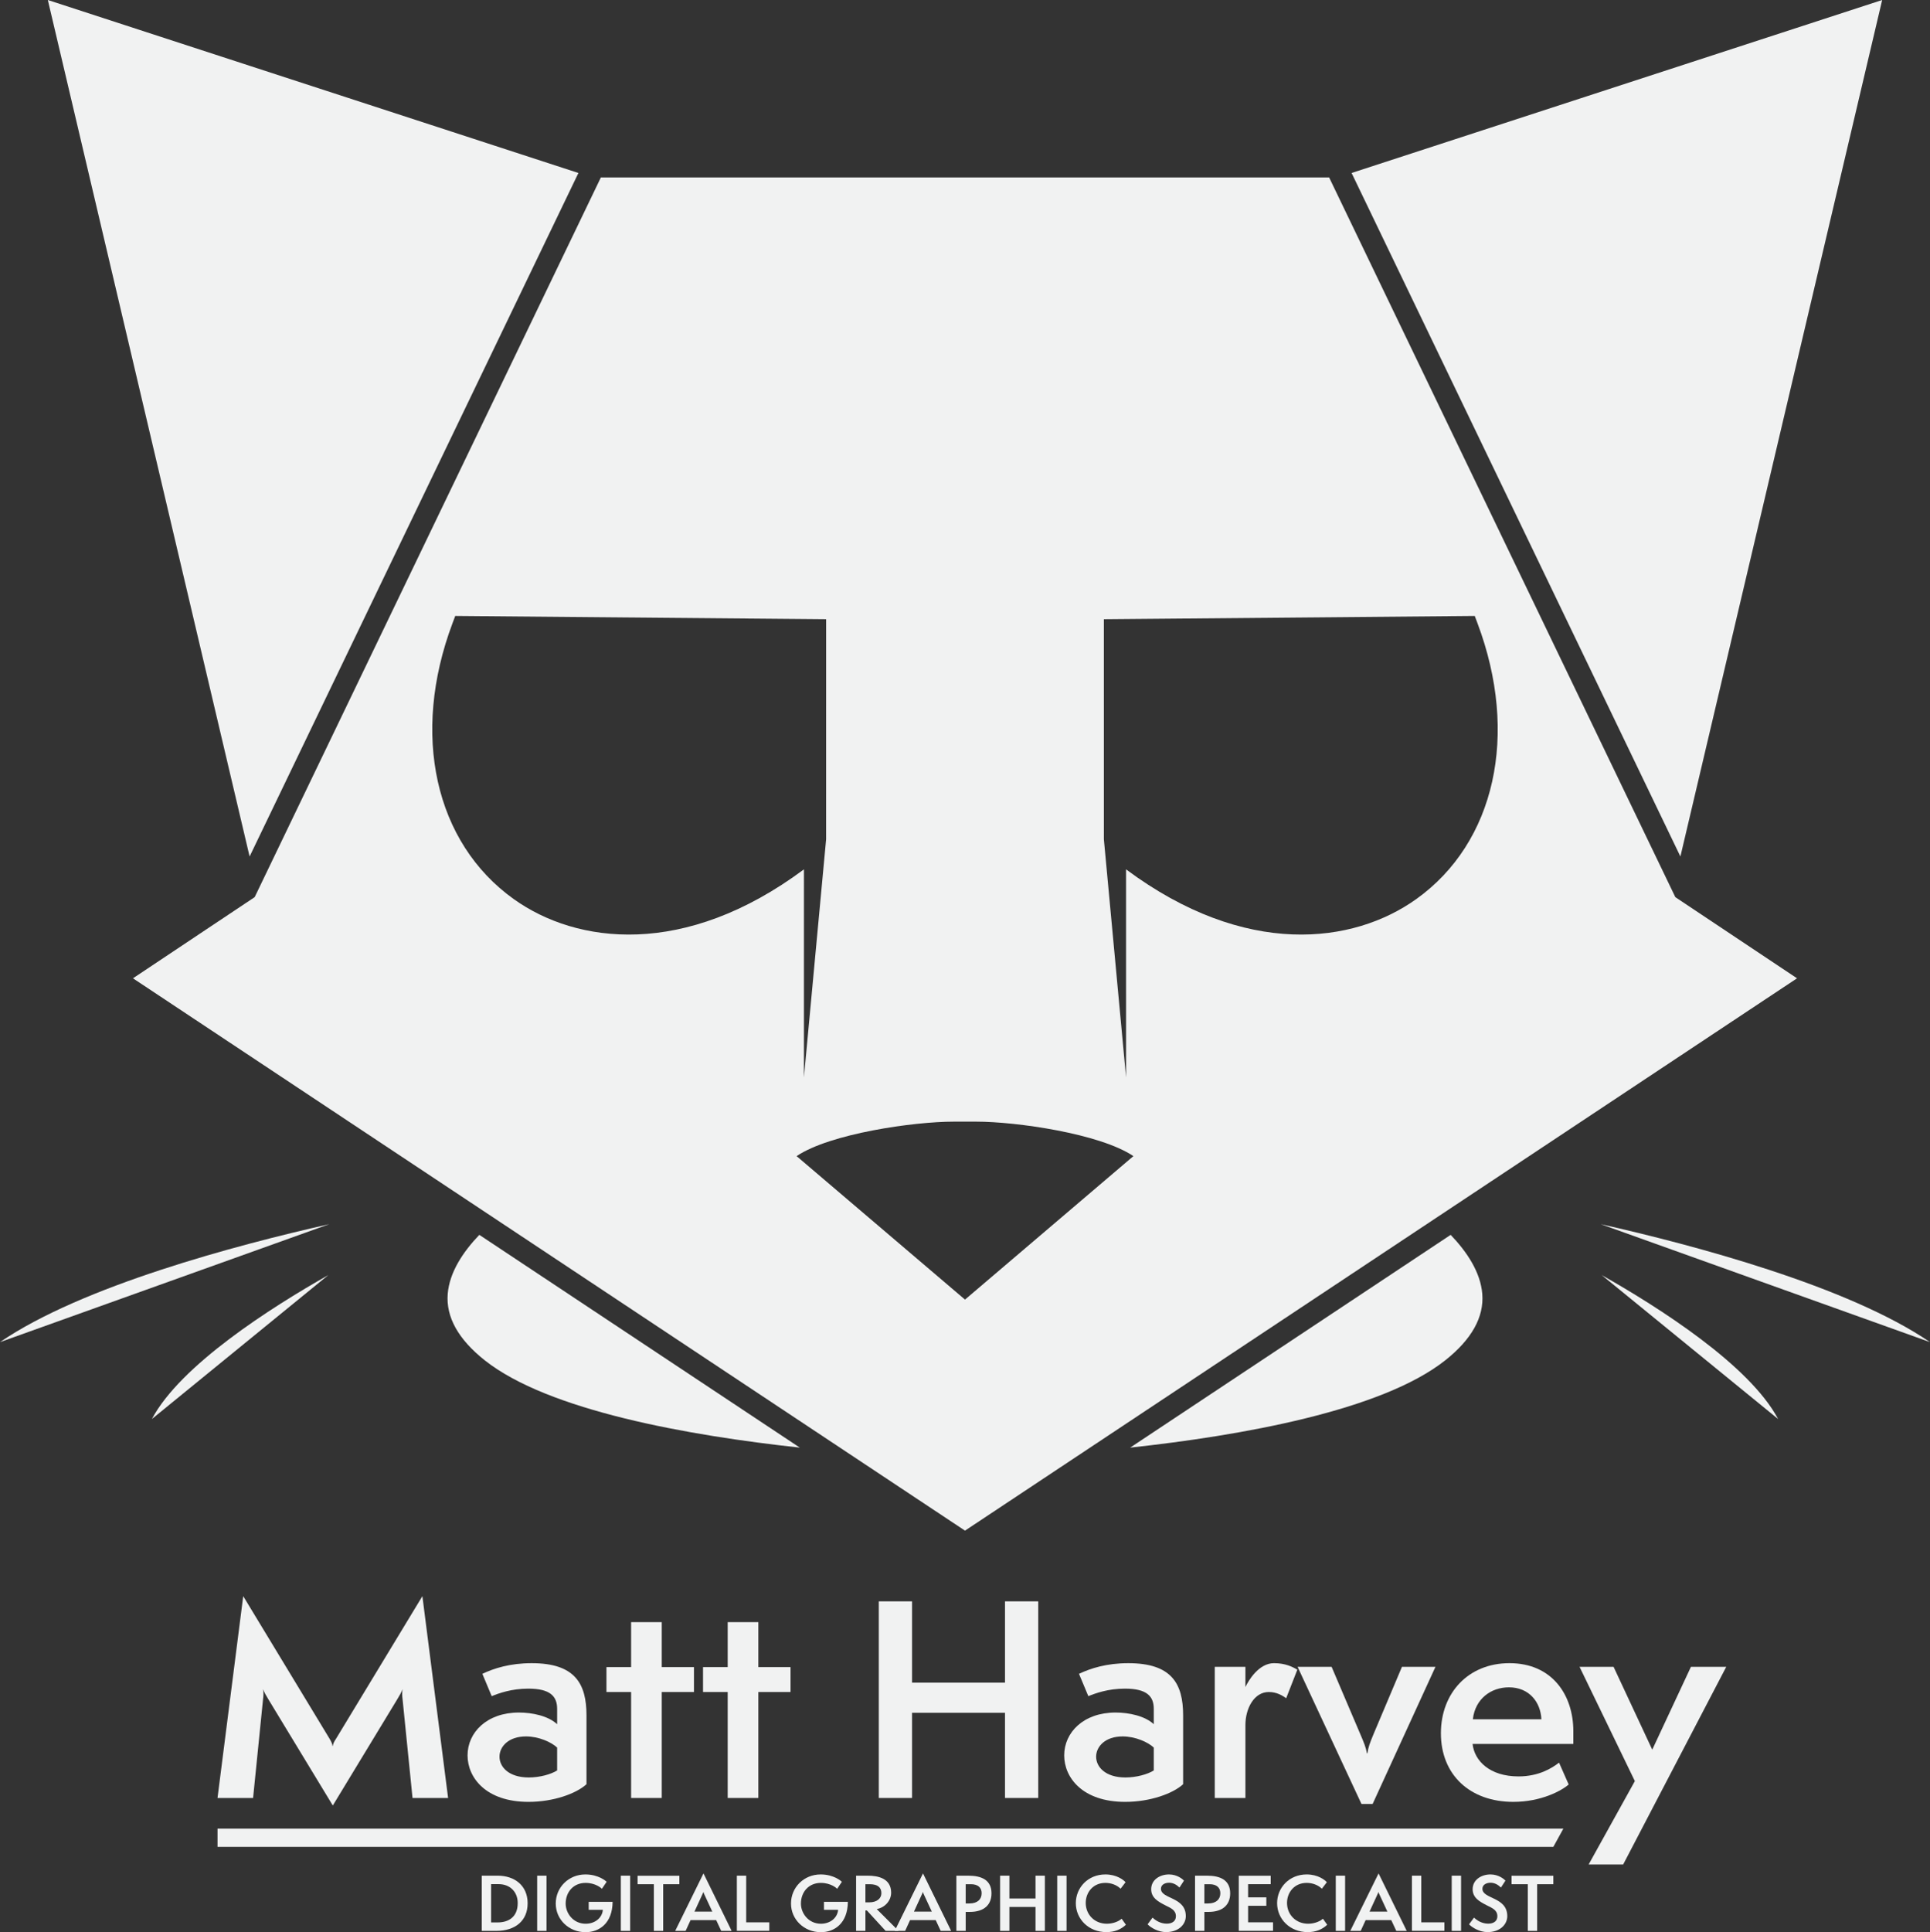 <?xml version="1.0" encoding="UTF-8"?><svg id="Layer_1" xmlns="http://www.w3.org/2000/svg" viewBox="0 0 423.709 424.09"><rect x="0" y="0" width="423.709" height="424.09" fill="#333333" stroke="none"/><defs><style>.cls-1{fill:#f1f2f2;stroke-width:0px;}</style></defs><polygon class="cls-1" points="335.156 262.857 335.156 262.857 335.155 262.857 335.156 262.857"/><path class="cls-1" d="m351.43,268.687l72.279,25.891c-17.998-12.312-51.915-21.307-72.279-25.891Z"/><path class="cls-1" d="m351.63,279.86l38.74,31.601c-6.301-11.852-26.149-24.475-38.74-31.601Z"/><polygon class="cls-1" points="413.209 0 296.726 37.966 368.912 187.994 413.209 0"/><path class="cls-1" d="m318.477,271.035l-70.361,46.698c24.348-2.643,55.195-8.086,69.173-19.163,5.798-4.594,8.534-9.492,8.13-14.558-.382-4.804-3.411-9.294-6.942-12.977Z"/><path class="cls-1" d="m367.798,196.909l-76.002-157.961h-159.884L55.911,196.909l-26.722,17.814,182.654,121.224.012-.008.012.008,182.654-121.224-26.722-17.814Zm-255.005.435c-17.342-12.392-22.621-36.162-13.449-60.557l.598-1.592,81.426.718-.003,48.314h0s-4.872,52.27-4.872,52.27l.003-45.684c-26.222,19.501-49.898,16.395-63.703,6.53Zm99.061,87.899l-36.969-31.49h0c7.317-4.933,25.678-7.569,34.503-7.569h4.932c8.825,0,27.186,2.636,34.503,7.569h0s-36.969,31.49-36.969,31.49Zm99.061-87.899c-13.806,9.864-37.482,12.97-63.703-6.53l.003,45.684-4.872-52.27h0s-.003-48.314-.003-48.314l81.426-.718.598,1.592c9.172,24.395,3.893,48.165-13.449,60.557Z"/><polygon class="cls-1" points="88.554 262.857 88.554 262.857 88.554 262.857 88.554 262.857"/><path class="cls-1" d="m72.279,268.687c-20.364,4.584-54.282,13.579-72.279,25.891l72.279-25.891Z"/><path class="cls-1" d="m33.339,311.461l38.74-31.601c-12.591,7.126-32.44,19.749-38.74,31.601Z"/><polygon class="cls-1" points="126.983 37.966 10.5 0 54.798 187.994 126.983 37.966"/><path class="cls-1" d="m98.29,284.012c-.403,5.066,2.333,9.963,8.13,14.558,13.978,11.077,44.825,16.52,69.173,19.163l-70.361-46.698c-3.531,3.683-6.56,8.174-6.942,12.977Z"/><path class="cls-1" d="m90.566,394.632l-2.167-21.492c-.114-.912-.171-1.653,0-2.394-.285.684-.684,1.425-1.254,2.337l-14.081,23.202-14.081-23.202c-.57-.912-.969-1.653-1.254-2.337.171.741.114,1.482,0,2.394l-2.167,21.492h-7.81l5.644-44.294,18.926,31.24c.399.684.627,1.14.684,1.653h.057c.057-.513.285-.969.741-1.653l18.927-31.24,5.644,44.294h-7.81Z"/><path class="cls-1" d="m128.754,391.611c-2.223,2.052-7.24,3.877-12.712,3.877-9.406,0-13.396-5.358-13.396-10.204,0-5.017,4.218-9.406,11.287-9.406,2.907,0,6.442.741,8.38,2.565v-3.363c0-2.736-1.482-4.447-6.328-4.447-3.706,0-6.498,1.026-8.038,1.653l-2.052-4.902c2.508-1.197,6.043-2.337,10.832-2.337,9.52,0,12.028,4.503,12.028,11.459v15.106Zm-6.442-8.038c-1.254-1.197-4.047-2.451-6.841-2.451-3.819,0-5.814,2.224-5.814,4.447s1.995,4.561,6.441,4.561c2.394,0,4.846-.684,6.214-1.54v-5.017Z"/><path class="cls-1" d="m138.554,394.632v-23.259h-5.415v-5.473h5.415v-9.862h6.727v9.862h7.069v5.473h-7.069v23.259h-6.727Z"/><path class="cls-1" d="m159.757,394.632v-23.259h-5.415v-5.473h5.415v-9.862h6.727v9.862h7.069v5.473h-7.069v23.259h-6.727Z"/><path class="cls-1" d="m220.636,394.632v-18.698h-20.408v18.698h-7.297v-43.154h7.297v17.843h20.408v-17.843h7.297v43.154h-7.297Z"/><path class="cls-1" d="m259.738,391.611c-2.223,2.052-7.24,3.877-12.712,3.877-9.406,0-13.396-5.358-13.396-10.204,0-5.017,4.218-9.406,11.287-9.406,2.907,0,6.442.741,8.38,2.565v-3.363c0-2.736-1.482-4.447-6.328-4.447-3.706,0-6.498,1.026-8.038,1.653l-2.052-4.902c2.508-1.197,6.043-2.337,10.832-2.337,9.52,0,12.028,4.503,12.028,11.459v15.106Zm-6.442-8.038c-1.254-1.197-4.047-2.451-6.841-2.451-3.819,0-5.814,2.224-5.814,4.447s1.995,4.561,6.441,4.561c2.394,0,4.846-.684,6.214-1.54v-5.017Z"/><path class="cls-1" d="m266.688,394.632v-28.789h6.727v4.447c.627-1.368,2.908-5.245,6.271-5.245,2.508,0,4.047.798,5.13,1.425l-2.451,6.271c-.798-.57-2.052-1.368-3.819-1.368-3.249,0-5.131,3.648-5.131,7.24v16.019h-6.727Z"/><path class="cls-1" d="m298.894,395.943l-14.024-30.1h7.468l6.271,14.708c.855,1.995,1.254,2.964,1.482,4.275h.114c.171-1.311.513-2.223,1.368-4.275l6.213-14.708h7.354l-13.795,30.1h-2.451Z"/><path class="cls-1" d="m344.382,391.668c-1.539,1.368-6.043,3.819-12.143,3.819-9.52,0-15.905-5.929-15.905-15.05,0-8.893,6.043-15.392,15.05-15.392,9.349,0,14.023,6.955,14.023,14.935v2.793h-22.119c.399,3.706,3.763,7.126,10.09,7.126,4.447,0,7.354-1.824,8.893-3.022l2.109,4.789Zm-5.986-14.309c-.171-3.763-2.679-7.012-7.126-7.012-3.933,0-7.411,2.509-7.924,7.012h15.05Z"/><path class="cls-1" d="m348.767,409.226l10.147-18.299-12.143-25.083h7.468l8.494,18.185,8.494-18.185h7.753l-22.632,43.382h-7.582Z"/><polygon class="cls-1" points="341.02 405.356 47.754 405.356 47.754 401.356 343.221 401.356 341.02 405.356"/><path class="cls-1" d="m105.769,423.802v-12.116h3.506c3.617,0,6.562,2.097,6.562,6.066,0,3.841-2.737,6.05-6.867,6.05h-3.202Zm3.474-1.856c2.417,0,4.418-1.2,4.418-4.242,0-2.513-1.745-4.161-4.178-4.161h-1.665v8.403h1.425Z"/><path class="cls-1" d="m117.929,423.802v-12.116h2.049v12.116h-2.049Z"/><path class="cls-1" d="m129.243,419.176v-1.744h5.25c-.048,4.722-2.945,6.658-5.939,6.658-3.666,0-6.546-2.785-6.546-6.29,0-3.538,2.817-6.387,6.515-6.387,2.929,0,4.561,1.52,4.658,1.616l-1.04,1.537c-.08-.112-1.36-1.297-3.585-1.297-2.641,0-4.37,1.985-4.37,4.546,0,2.144,1.681,4.418,4.386,4.418,2.065,0,3.633-1.297,3.778-3.058h-3.106Z"/><path class="cls-1" d="m136.296,423.802v-12.116h2.049v12.116h-2.049Z"/><path class="cls-1" d="m143.545,423.802v-10.244h-3.569v-1.856h9.172v1.856h-3.554v10.244h-2.049Z"/><path class="cls-1" d="m158.332,423.802l-1.105-2.369h-5.618l-1.088,2.369h-2.289l6.21-12.613,6.179,12.613h-2.289Zm-3.697-7.987c-.08-.16-.192-.432-.208-.576-.032.144-.16.4-.24.576l-1.729,3.762h3.922l-1.745-3.762Z"/><path class="cls-1" d="m161.768,423.786v-12.101h2.049v10.244h5.074v1.856h-7.123Z"/><path class="cls-1" d="m180.891,419.176v-1.744h5.25c-.048,4.722-2.945,6.658-5.939,6.658-3.666,0-6.546-2.785-6.546-6.29,0-3.538,2.817-6.387,6.515-6.387,2.929,0,4.561,1.52,4.658,1.616l-1.04,1.537c-.08-.112-1.36-1.297-3.585-1.297-2.641,0-4.37,1.985-4.37,4.546,0,2.144,1.681,4.418,4.386,4.418,2.065,0,3.633-1.297,3.778-3.058h-3.106Z"/><path class="cls-1" d="m194.426,423.802l-4.114-4.481h-.32v4.481h-2.049v-12.116h2.561c2.241,0,5.138.576,5.138,3.745,0,1.665-1.296,3.249-3.169,3.585l4.786,4.786h-2.833Zm-3.634-6.258c1.809,0,2.706-.929,2.706-2.001,0-1.297-.816-1.985-2.562-1.985h-.944v3.986h.8Z"/><path class="cls-1" d="m206.523,423.802l-1.105-2.369h-5.618l-1.088,2.369h-2.289l6.21-12.613,6.179,12.613h-2.289Zm-3.697-7.987c-.08-.16-.192-.432-.208-.576-.032.144-.16.4-.24.576l-1.729,3.762h3.922l-1.745-3.762Z"/><path class="cls-1" d="m209.959,423.802v-12.116h2.641c2.865,0,5.074.944,5.074,3.873,0,2.433-1.52,4.082-4.786,4.082h-.88v4.161h-2.049Zm2.881-6.019c1.777,0,2.673-.944,2.673-2.24,0-1.232-.816-1.985-2.353-1.985h-1.153v4.226h.833Z"/><path class="cls-1" d="m227.339,423.802v-5.25h-5.731v5.25h-2.049v-12.116h2.049v5.01h5.731v-5.01h2.049v12.116h-2.049Z"/><path class="cls-1" d="m232.103,423.802v-12.116h2.049v12.116h-2.049Z"/><path class="cls-1" d="m247.18,422.457c-1.105,1.057-2.545,1.617-4.274,1.617-3.921,0-6.723-2.881-6.723-6.354,0-3.394,2.657-6.307,6.498-6.307,2.481,0,4.018,1.232,4.418,1.713l-1.089,1.424c-.848-.832-2.081-1.28-3.329-1.28-2.721,0-4.322,2.097-4.322,4.402,0,2.528,1.905,4.561,4.642,4.561,1.52,0,2.753-.624,3.233-1.105l.945,1.328Z"/><path class="cls-1" d="m253.031,420.889c.592.576,1.696,1.329,3.105,1.329,1.281,0,2.017-.625,2.017-1.617,0-1.393-1.121-1.793-2.337-2.417-1.553-.8-3.089-1.633-3.089-3.522,0-2.112,1.953-3.249,3.921-3.249,1.809,0,3.025,1.072,3.281,1.36l-.992,1.52c-.608-.608-1.393-1.057-2.273-1.057s-1.793.4-1.793,1.329c0,2.289,5.458,1.728,5.458,6.002,0,1.825-1.585,3.506-4.338,3.506-1.745,0-3.425-1.024-4.049-1.713l1.088-1.473Z"/><path class="cls-1" d="m262.358,423.802v-12.116h2.641c2.865,0,5.074.944,5.074,3.873,0,2.433-1.52,4.082-4.786,4.082h-.88v4.161h-2.049Zm2.881-6.019c1.777,0,2.673-.944,2.673-2.24,0-1.232-.816-1.985-2.353-1.985h-1.153v4.226h.833Z"/><path class="cls-1" d="m271.958,423.786v-12.085h7.011v1.856h-4.962v2.882h4.002v1.856h-4.002v3.634h5.475v1.856h-7.523Z"/><path class="cls-1" d="m291.371,422.457c-1.105,1.057-2.545,1.617-4.274,1.617-3.921,0-6.723-2.881-6.723-6.354,0-3.394,2.657-6.307,6.498-6.307,2.481,0,4.018,1.232,4.418,1.713l-1.089,1.424c-.848-.832-2.081-1.28-3.329-1.28-2.721,0-4.322,2.097-4.322,4.402,0,2.528,1.905,4.561,4.642,4.561,1.52,0,2.753-.624,3.233-1.105l.945,1.328Z"/><path class="cls-1" d="m293.254,423.802v-12.116h2.049v12.116h-2.049Z"/><path class="cls-1" d="m306.538,423.802l-1.105-2.369h-5.618l-1.088,2.369h-2.289l6.21-12.613,6.179,12.613h-2.289Zm-3.697-7.987c-.08-.16-.192-.432-.208-.576-.032.144-.16.4-.24.576l-1.729,3.762h3.922l-1.745-3.762Z"/><path class="cls-1" d="m309.974,423.786v-12.101h2.049v10.244h5.074v1.856h-7.123Z"/><path class="cls-1" d="m318.71,423.802v-12.116h2.049v12.116h-2.049Z"/><path class="cls-1" d="m323.606,420.889c.592.576,1.696,1.329,3.105,1.329,1.281,0,2.017-.625,2.017-1.617,0-1.393-1.121-1.793-2.337-2.417-1.553-.8-3.089-1.633-3.089-3.522,0-2.112,1.953-3.249,3.921-3.249,1.809,0,3.025,1.072,3.281,1.36l-.992,1.52c-.608-.608-1.393-1.057-2.273-1.057s-1.793.4-1.793,1.329c0,2.289,5.458,1.728,5.458,6.002,0,1.825-1.585,3.506-4.338,3.506-1.745,0-3.425-1.024-4.049-1.713l1.088-1.473Z"/><path class="cls-1" d="m335.415,423.802v-10.244h-3.57v-1.856h9.172v1.856h-3.553v10.244h-2.049Z"/></svg>